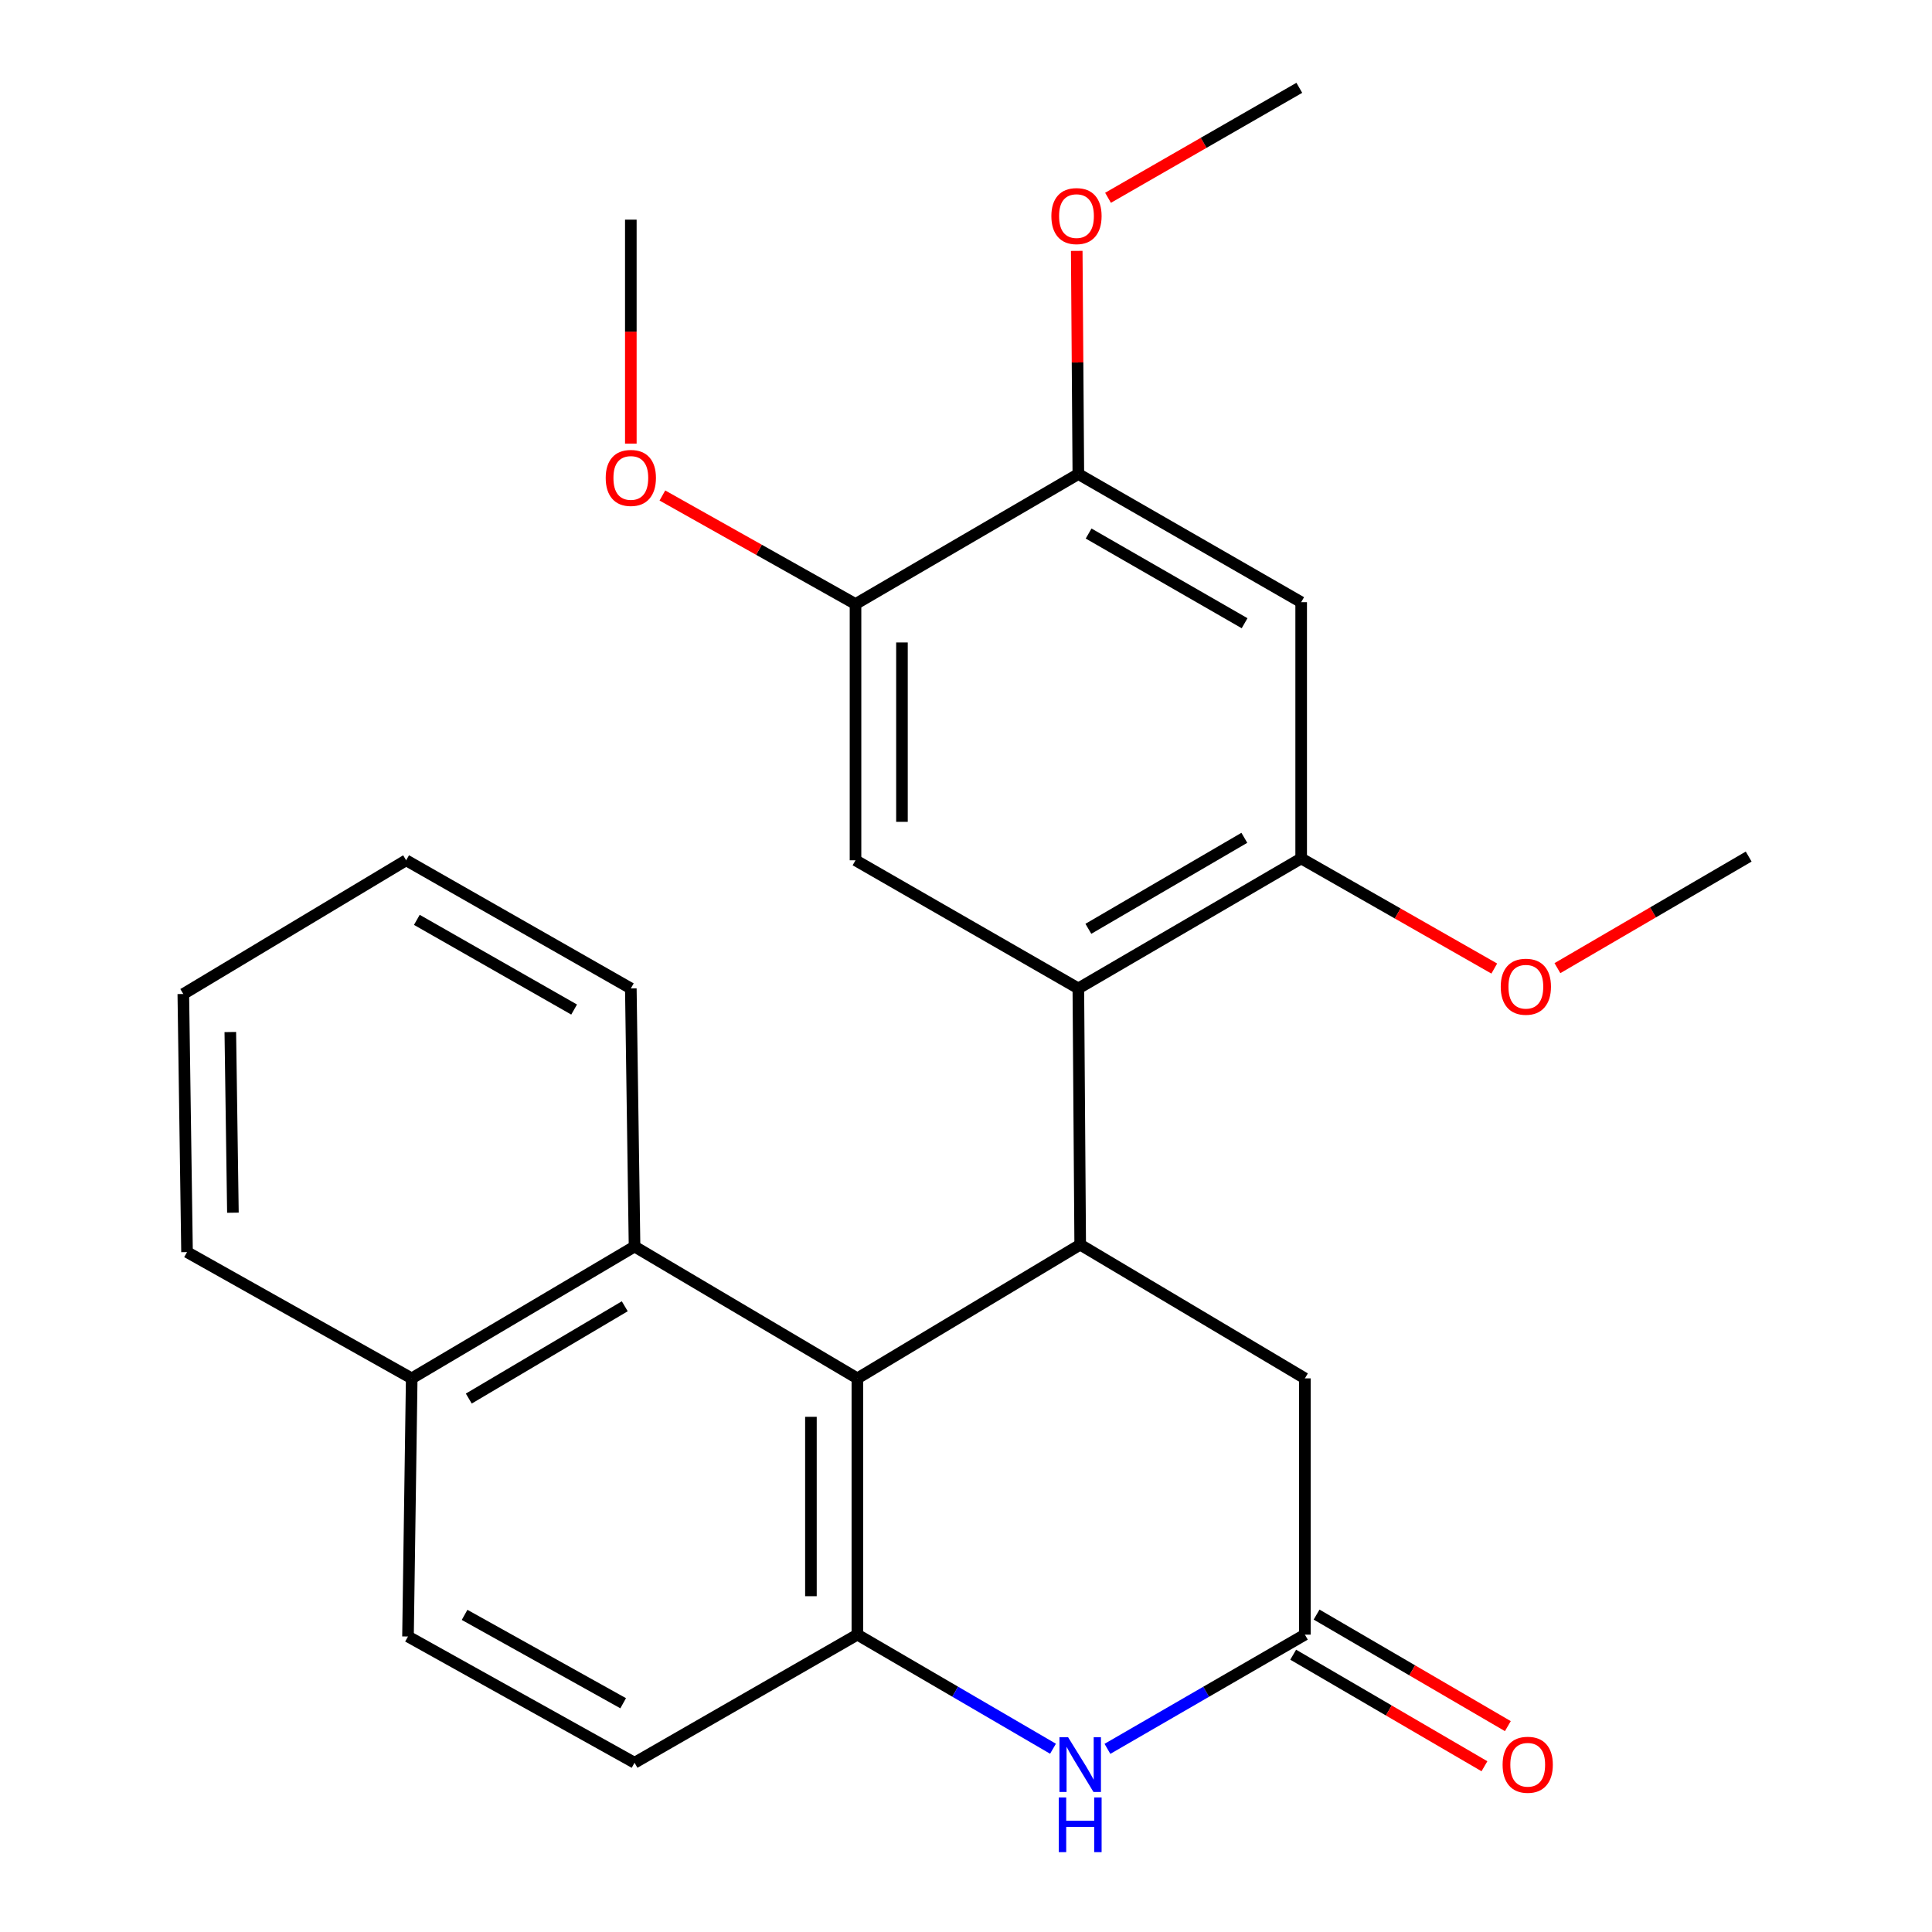 <?xml version='1.0' encoding='iso-8859-1'?>
<svg version='1.1' baseProfile='full'
              xmlns='http://www.w3.org/2000/svg'
                      xmlns:rdkit='http://www.rdkit.org/xml'
                      xmlns:xlink='http://www.w3.org/1999/xlink'
                  xml:space='preserve'
width='1000px' height='1000px' viewBox='0 0 1000 1000'>
<!-- END OF HEADER -->
<rect style='opacity:1.0;fill:#FFFFFF;stroke:none' width='1000' height='1000' x='0' y='0'> </rect>
<path class='bond-0' d='M 559.11,644.235 L 443.775,713.442' style='fill:none;fill-rule:evenodd;stroke:#000000;stroke-width:6px;stroke-linecap:butt;stroke-linejoin:miter;stroke-opacity:1' />
<path class='bond-1' d='M 559.11,644.235 L 558.149,511.605' style='fill:none;fill-rule:evenodd;stroke:#000000;stroke-width:6px;stroke-linecap:butt;stroke-linejoin:miter;stroke-opacity:1' />
<path class='bond-11' d='M 559.11,644.235 L 675.407,713.442' style='fill:none;fill-rule:evenodd;stroke:#000000;stroke-width:6px;stroke-linecap:butt;stroke-linejoin:miter;stroke-opacity:1' />
<path class='bond-2' d='M 443.775,713.442 L 443.775,846.086' style='fill:none;fill-rule:evenodd;stroke:#000000;stroke-width:6px;stroke-linecap:butt;stroke-linejoin:miter;stroke-opacity:1' />
<path class='bond-2' d='M 419.735,733.339 L 419.735,826.19' style='fill:none;fill-rule:evenodd;stroke:#000000;stroke-width:6px;stroke-linecap:butt;stroke-linejoin:miter;stroke-opacity:1' />
<path class='bond-8' d='M 443.775,713.442 L 328.439,645.197' style='fill:none;fill-rule:evenodd;stroke:#000000;stroke-width:6px;stroke-linecap:butt;stroke-linejoin:miter;stroke-opacity:1' />
<path class='bond-5' d='M 558.149,511.605 L 673.484,444.321' style='fill:none;fill-rule:evenodd;stroke:#000000;stroke-width:6px;stroke-linecap:butt;stroke-linejoin:miter;stroke-opacity:1' />
<path class='bond-5' d='M 563.336,480.748 L 644.071,433.649' style='fill:none;fill-rule:evenodd;stroke:#000000;stroke-width:6px;stroke-linecap:butt;stroke-linejoin:miter;stroke-opacity:1' />
<path class='bond-6' d='M 558.149,511.605 L 442.813,445.283' style='fill:none;fill-rule:evenodd;stroke:#000000;stroke-width:6px;stroke-linecap:butt;stroke-linejoin:miter;stroke-opacity:1' />
<path class='bond-12' d='M 443.775,846.086 L 328.439,912.395' style='fill:none;fill-rule:evenodd;stroke:#000000;stroke-width:6px;stroke-linecap:butt;stroke-linejoin:miter;stroke-opacity:1' />
<path class='bond-26' d='M 443.775,846.086 L 494.403,875.616' style='fill:none;fill-rule:evenodd;stroke:#000000;stroke-width:6px;stroke-linecap:butt;stroke-linejoin:miter;stroke-opacity:1' />
<path class='bond-26' d='M 494.403,875.616 L 545.032,905.145' style='fill:none;fill-rule:evenodd;stroke:#0000FF;stroke-width:6px;stroke-linecap:butt;stroke-linejoin:miter;stroke-opacity:1' />
<path class='bond-3' d='M 573.209,905.201 L 624.308,875.644' style='fill:none;fill-rule:evenodd;stroke:#0000FF;stroke-width:6px;stroke-linecap:butt;stroke-linejoin:miter;stroke-opacity:1' />
<path class='bond-3' d='M 624.308,875.644 L 675.407,846.086' style='fill:none;fill-rule:evenodd;stroke:#000000;stroke-width:6px;stroke-linecap:butt;stroke-linejoin:miter;stroke-opacity:1' />
<path class='bond-4' d='M 675.407,846.086 L 675.407,713.442' style='fill:none;fill-rule:evenodd;stroke:#000000;stroke-width:6px;stroke-linecap:butt;stroke-linejoin:miter;stroke-opacity:1' />
<path class='bond-13' d='M 669.352,856.469 L 718.85,885.339' style='fill:none;fill-rule:evenodd;stroke:#000000;stroke-width:6px;stroke-linecap:butt;stroke-linejoin:miter;stroke-opacity:1' />
<path class='bond-13' d='M 718.85,885.339 L 768.349,914.21' style='fill:none;fill-rule:evenodd;stroke:#FF0000;stroke-width:6px;stroke-linecap:butt;stroke-linejoin:miter;stroke-opacity:1' />
<path class='bond-13' d='M 681.463,835.703 L 730.962,864.574' style='fill:none;fill-rule:evenodd;stroke:#000000;stroke-width:6px;stroke-linecap:butt;stroke-linejoin:miter;stroke-opacity:1' />
<path class='bond-13' d='M 730.962,864.574 L 780.461,893.444' style='fill:none;fill-rule:evenodd;stroke:#FF0000;stroke-width:6px;stroke-linecap:butt;stroke-linejoin:miter;stroke-opacity:1' />
<path class='bond-7' d='M 673.484,444.321 L 673.484,311.691' style='fill:none;fill-rule:evenodd;stroke:#000000;stroke-width:6px;stroke-linecap:butt;stroke-linejoin:miter;stroke-opacity:1' />
<path class='bond-16' d='M 673.484,444.321 L 723.459,472.821' style='fill:none;fill-rule:evenodd;stroke:#000000;stroke-width:6px;stroke-linecap:butt;stroke-linejoin:miter;stroke-opacity:1' />
<path class='bond-16' d='M 723.459,472.821 L 773.434,501.321' style='fill:none;fill-rule:evenodd;stroke:#FF0000;stroke-width:6px;stroke-linecap:butt;stroke-linejoin:miter;stroke-opacity:1' />
<path class='bond-9' d='M 442.813,445.283 L 442.813,312.652' style='fill:none;fill-rule:evenodd;stroke:#000000;stroke-width:6px;stroke-linecap:butt;stroke-linejoin:miter;stroke-opacity:1' />
<path class='bond-9' d='M 466.852,425.388 L 466.852,332.547' style='fill:none;fill-rule:evenodd;stroke:#000000;stroke-width:6px;stroke-linecap:butt;stroke-linejoin:miter;stroke-opacity:1' />
<path class='bond-27' d='M 673.484,311.691 L 558.149,245.369' style='fill:none;fill-rule:evenodd;stroke:#000000;stroke-width:6px;stroke-linecap:butt;stroke-linejoin:miter;stroke-opacity:1' />
<path class='bond-27' d='M 644.2,322.582 L 563.465,276.157' style='fill:none;fill-rule:evenodd;stroke:#000000;stroke-width:6px;stroke-linecap:butt;stroke-linejoin:miter;stroke-opacity:1' />
<path class='bond-14' d='M 328.439,645.197 L 213.103,713.442' style='fill:none;fill-rule:evenodd;stroke:#000000;stroke-width:6px;stroke-linecap:butt;stroke-linejoin:miter;stroke-opacity:1' />
<path class='bond-14' d='M 323.38,676.123 L 242.645,723.894' style='fill:none;fill-rule:evenodd;stroke:#000000;stroke-width:6px;stroke-linecap:butt;stroke-linejoin:miter;stroke-opacity:1' />
<path class='bond-19' d='M 328.439,645.197 L 326.516,511.605' style='fill:none;fill-rule:evenodd;stroke:#000000;stroke-width:6px;stroke-linecap:butt;stroke-linejoin:miter;stroke-opacity:1' />
<path class='bond-10' d='M 442.813,312.652 L 558.149,245.369' style='fill:none;fill-rule:evenodd;stroke:#000000;stroke-width:6px;stroke-linecap:butt;stroke-linejoin:miter;stroke-opacity:1' />
<path class='bond-17' d='M 442.813,312.652 L 392.832,284.562' style='fill:none;fill-rule:evenodd;stroke:#000000;stroke-width:6px;stroke-linecap:butt;stroke-linejoin:miter;stroke-opacity:1' />
<path class='bond-17' d='M 392.832,284.562 L 342.851,256.472' style='fill:none;fill-rule:evenodd;stroke:#FF0000;stroke-width:6px;stroke-linecap:butt;stroke-linejoin:miter;stroke-opacity:1' />
<path class='bond-18' d='M 558.149,245.369 L 557.733,187.616' style='fill:none;fill-rule:evenodd;stroke:#000000;stroke-width:6px;stroke-linecap:butt;stroke-linejoin:miter;stroke-opacity:1' />
<path class='bond-18' d='M 557.733,187.616 L 557.317,129.863' style='fill:none;fill-rule:evenodd;stroke:#FF0000;stroke-width:6px;stroke-linecap:butt;stroke-linejoin:miter;stroke-opacity:1' />
<path class='bond-28' d='M 328.439,912.395 L 211.18,847.048' style='fill:none;fill-rule:evenodd;stroke:#000000;stroke-width:6px;stroke-linecap:butt;stroke-linejoin:miter;stroke-opacity:1' />
<path class='bond-28' d='M 322.552,881.594 L 240.471,835.851' style='fill:none;fill-rule:evenodd;stroke:#000000;stroke-width:6px;stroke-linecap:butt;stroke-linejoin:miter;stroke-opacity:1' />
<path class='bond-15' d='M 213.103,713.442 L 211.18,847.048' style='fill:none;fill-rule:evenodd;stroke:#000000;stroke-width:6px;stroke-linecap:butt;stroke-linejoin:miter;stroke-opacity:1' />
<path class='bond-20' d='M 213.103,713.442 L 96.806,648.082' style='fill:none;fill-rule:evenodd;stroke:#000000;stroke-width:6px;stroke-linecap:butt;stroke-linejoin:miter;stroke-opacity:1' />
<path class='bond-21' d='M 806.12,501.112 L 855.618,472.236' style='fill:none;fill-rule:evenodd;stroke:#FF0000;stroke-width:6px;stroke-linecap:butt;stroke-linejoin:miter;stroke-opacity:1' />
<path class='bond-21' d='M 855.618,472.236 L 905.117,443.36' style='fill:none;fill-rule:evenodd;stroke:#000000;stroke-width:6px;stroke-linecap:butt;stroke-linejoin:miter;stroke-opacity:1' />
<path class='bond-23' d='M 326.516,229.632 L 326.516,171.659' style='fill:none;fill-rule:evenodd;stroke:#FF0000;stroke-width:6px;stroke-linecap:butt;stroke-linejoin:miter;stroke-opacity:1' />
<path class='bond-23' d='M 326.516,171.659 L 326.516,113.686' style='fill:none;fill-rule:evenodd;stroke:#000000;stroke-width:6px;stroke-linecap:butt;stroke-linejoin:miter;stroke-opacity:1' />
<path class='bond-22' d='M 573.513,102.377 L 623.018,73.916' style='fill:none;fill-rule:evenodd;stroke:#FF0000;stroke-width:6px;stroke-linecap:butt;stroke-linejoin:miter;stroke-opacity:1' />
<path class='bond-22' d='M 623.018,73.916 L 672.523,45.455' style='fill:none;fill-rule:evenodd;stroke:#000000;stroke-width:6px;stroke-linecap:butt;stroke-linejoin:miter;stroke-opacity:1' />
<path class='bond-24' d='M 326.516,511.605 L 210.219,445.283' style='fill:none;fill-rule:evenodd;stroke:#000000;stroke-width:6px;stroke-linecap:butt;stroke-linejoin:miter;stroke-opacity:1' />
<path class='bond-24' d='M 297.162,522.539 L 215.754,476.114' style='fill:none;fill-rule:evenodd;stroke:#000000;stroke-width:6px;stroke-linecap:butt;stroke-linejoin:miter;stroke-opacity:1' />
<path class='bond-29' d='M 96.806,648.082 L 94.883,514.49' style='fill:none;fill-rule:evenodd;stroke:#000000;stroke-width:6px;stroke-linecap:butt;stroke-linejoin:miter;stroke-opacity:1' />
<path class='bond-29' d='M 120.555,627.697 L 119.208,534.182' style='fill:none;fill-rule:evenodd;stroke:#000000;stroke-width:6px;stroke-linecap:butt;stroke-linejoin:miter;stroke-opacity:1' />
<path class='bond-25' d='M 210.219,445.283 L 94.883,514.49' style='fill:none;fill-rule:evenodd;stroke:#000000;stroke-width:6px;stroke-linecap:butt;stroke-linejoin:miter;stroke-opacity:1' />
<path  class='atom-4' d='M 552.85 899.196
L 562.13 914.196
Q 563.05 915.676, 564.53 918.356
Q 566.01 921.036, 566.09 921.196
L 566.09 899.196
L 569.85 899.196
L 569.85 927.516
L 565.97 927.516
L 556.01 911.116
Q 554.85 909.196, 553.61 906.996
Q 552.41 904.796, 552.05 904.116
L 552.05 927.516
L 548.37 927.516
L 548.37 899.196
L 552.85 899.196
' fill='#0000FF'/>
<path  class='atom-4' d='M 548.03 930.348
L 551.87 930.348
L 551.87 942.388
L 566.35 942.388
L 566.35 930.348
L 570.19 930.348
L 570.19 958.668
L 566.35 958.668
L 566.35 945.588
L 551.87 945.588
L 551.87 958.668
L 548.03 958.668
L 548.03 930.348
' fill='#0000FF'/>
<path  class='atom-14' d='M 777.743 913.436
Q 777.743 906.636, 781.103 902.836
Q 784.463 899.036, 790.743 899.036
Q 797.023 899.036, 800.383 902.836
Q 803.743 906.636, 803.743 913.436
Q 803.743 920.316, 800.343 924.236
Q 796.943 928.116, 790.743 928.116
Q 784.503 928.116, 781.103 924.236
Q 777.743 920.356, 777.743 913.436
M 790.743 924.916
Q 795.063 924.916, 797.383 922.036
Q 799.743 919.116, 799.743 913.436
Q 799.743 907.876, 797.383 905.076
Q 795.063 902.236, 790.743 902.236
Q 786.423 902.236, 784.063 905.036
Q 781.743 907.836, 781.743 913.436
Q 781.743 919.156, 784.063 922.036
Q 786.423 924.916, 790.743 924.916
' fill='#FF0000'/>
<path  class='atom-17' d='M 776.781 510.723
Q 776.781 503.923, 780.141 500.123
Q 783.501 496.323, 789.781 496.323
Q 796.061 496.323, 799.421 500.123
Q 802.781 503.923, 802.781 510.723
Q 802.781 517.603, 799.381 521.523
Q 795.981 525.403, 789.781 525.403
Q 783.541 525.403, 780.141 521.523
Q 776.781 517.643, 776.781 510.723
M 789.781 522.203
Q 794.101 522.203, 796.421 519.323
Q 798.781 516.403, 798.781 510.723
Q 798.781 505.163, 796.421 502.363
Q 794.101 499.523, 789.781 499.523
Q 785.461 499.523, 783.101 502.323
Q 780.781 505.123, 780.781 510.723
Q 780.781 516.443, 783.101 519.323
Q 785.461 522.203, 789.781 522.203
' fill='#FF0000'/>
<path  class='atom-18' d='M 313.516 247.372
Q 313.516 240.572, 316.876 236.772
Q 320.236 232.972, 326.516 232.972
Q 332.796 232.972, 336.156 236.772
Q 339.516 240.572, 339.516 247.372
Q 339.516 254.252, 336.116 258.172
Q 332.716 262.052, 326.516 262.052
Q 320.276 262.052, 316.876 258.172
Q 313.516 254.292, 313.516 247.372
M 326.516 258.852
Q 330.836 258.852, 333.156 255.972
Q 335.516 253.052, 335.516 247.372
Q 335.516 241.812, 333.156 239.012
Q 330.836 236.172, 326.516 236.172
Q 322.196 236.172, 319.836 238.972
Q 317.516 241.772, 317.516 247.372
Q 317.516 253.092, 319.836 255.972
Q 322.196 258.852, 326.516 258.852
' fill='#FF0000'/>
<path  class='atom-19' d='M 544.187 111.843
Q 544.187 105.043, 547.547 101.243
Q 550.907 97.443, 557.187 97.443
Q 563.467 97.443, 566.827 101.243
Q 570.187 105.043, 570.187 111.843
Q 570.187 118.723, 566.787 122.643
Q 563.387 126.523, 557.187 126.523
Q 550.947 126.523, 547.547 122.643
Q 544.187 118.763, 544.187 111.843
M 557.187 123.323
Q 561.507 123.323, 563.827 120.443
Q 566.187 117.523, 566.187 111.843
Q 566.187 106.283, 563.827 103.483
Q 561.507 100.643, 557.187 100.643
Q 552.867 100.643, 550.507 103.443
Q 548.187 106.243, 548.187 111.843
Q 548.187 117.563, 550.507 120.443
Q 552.867 123.323, 557.187 123.323
' fill='#FF0000'/>
</svg>
